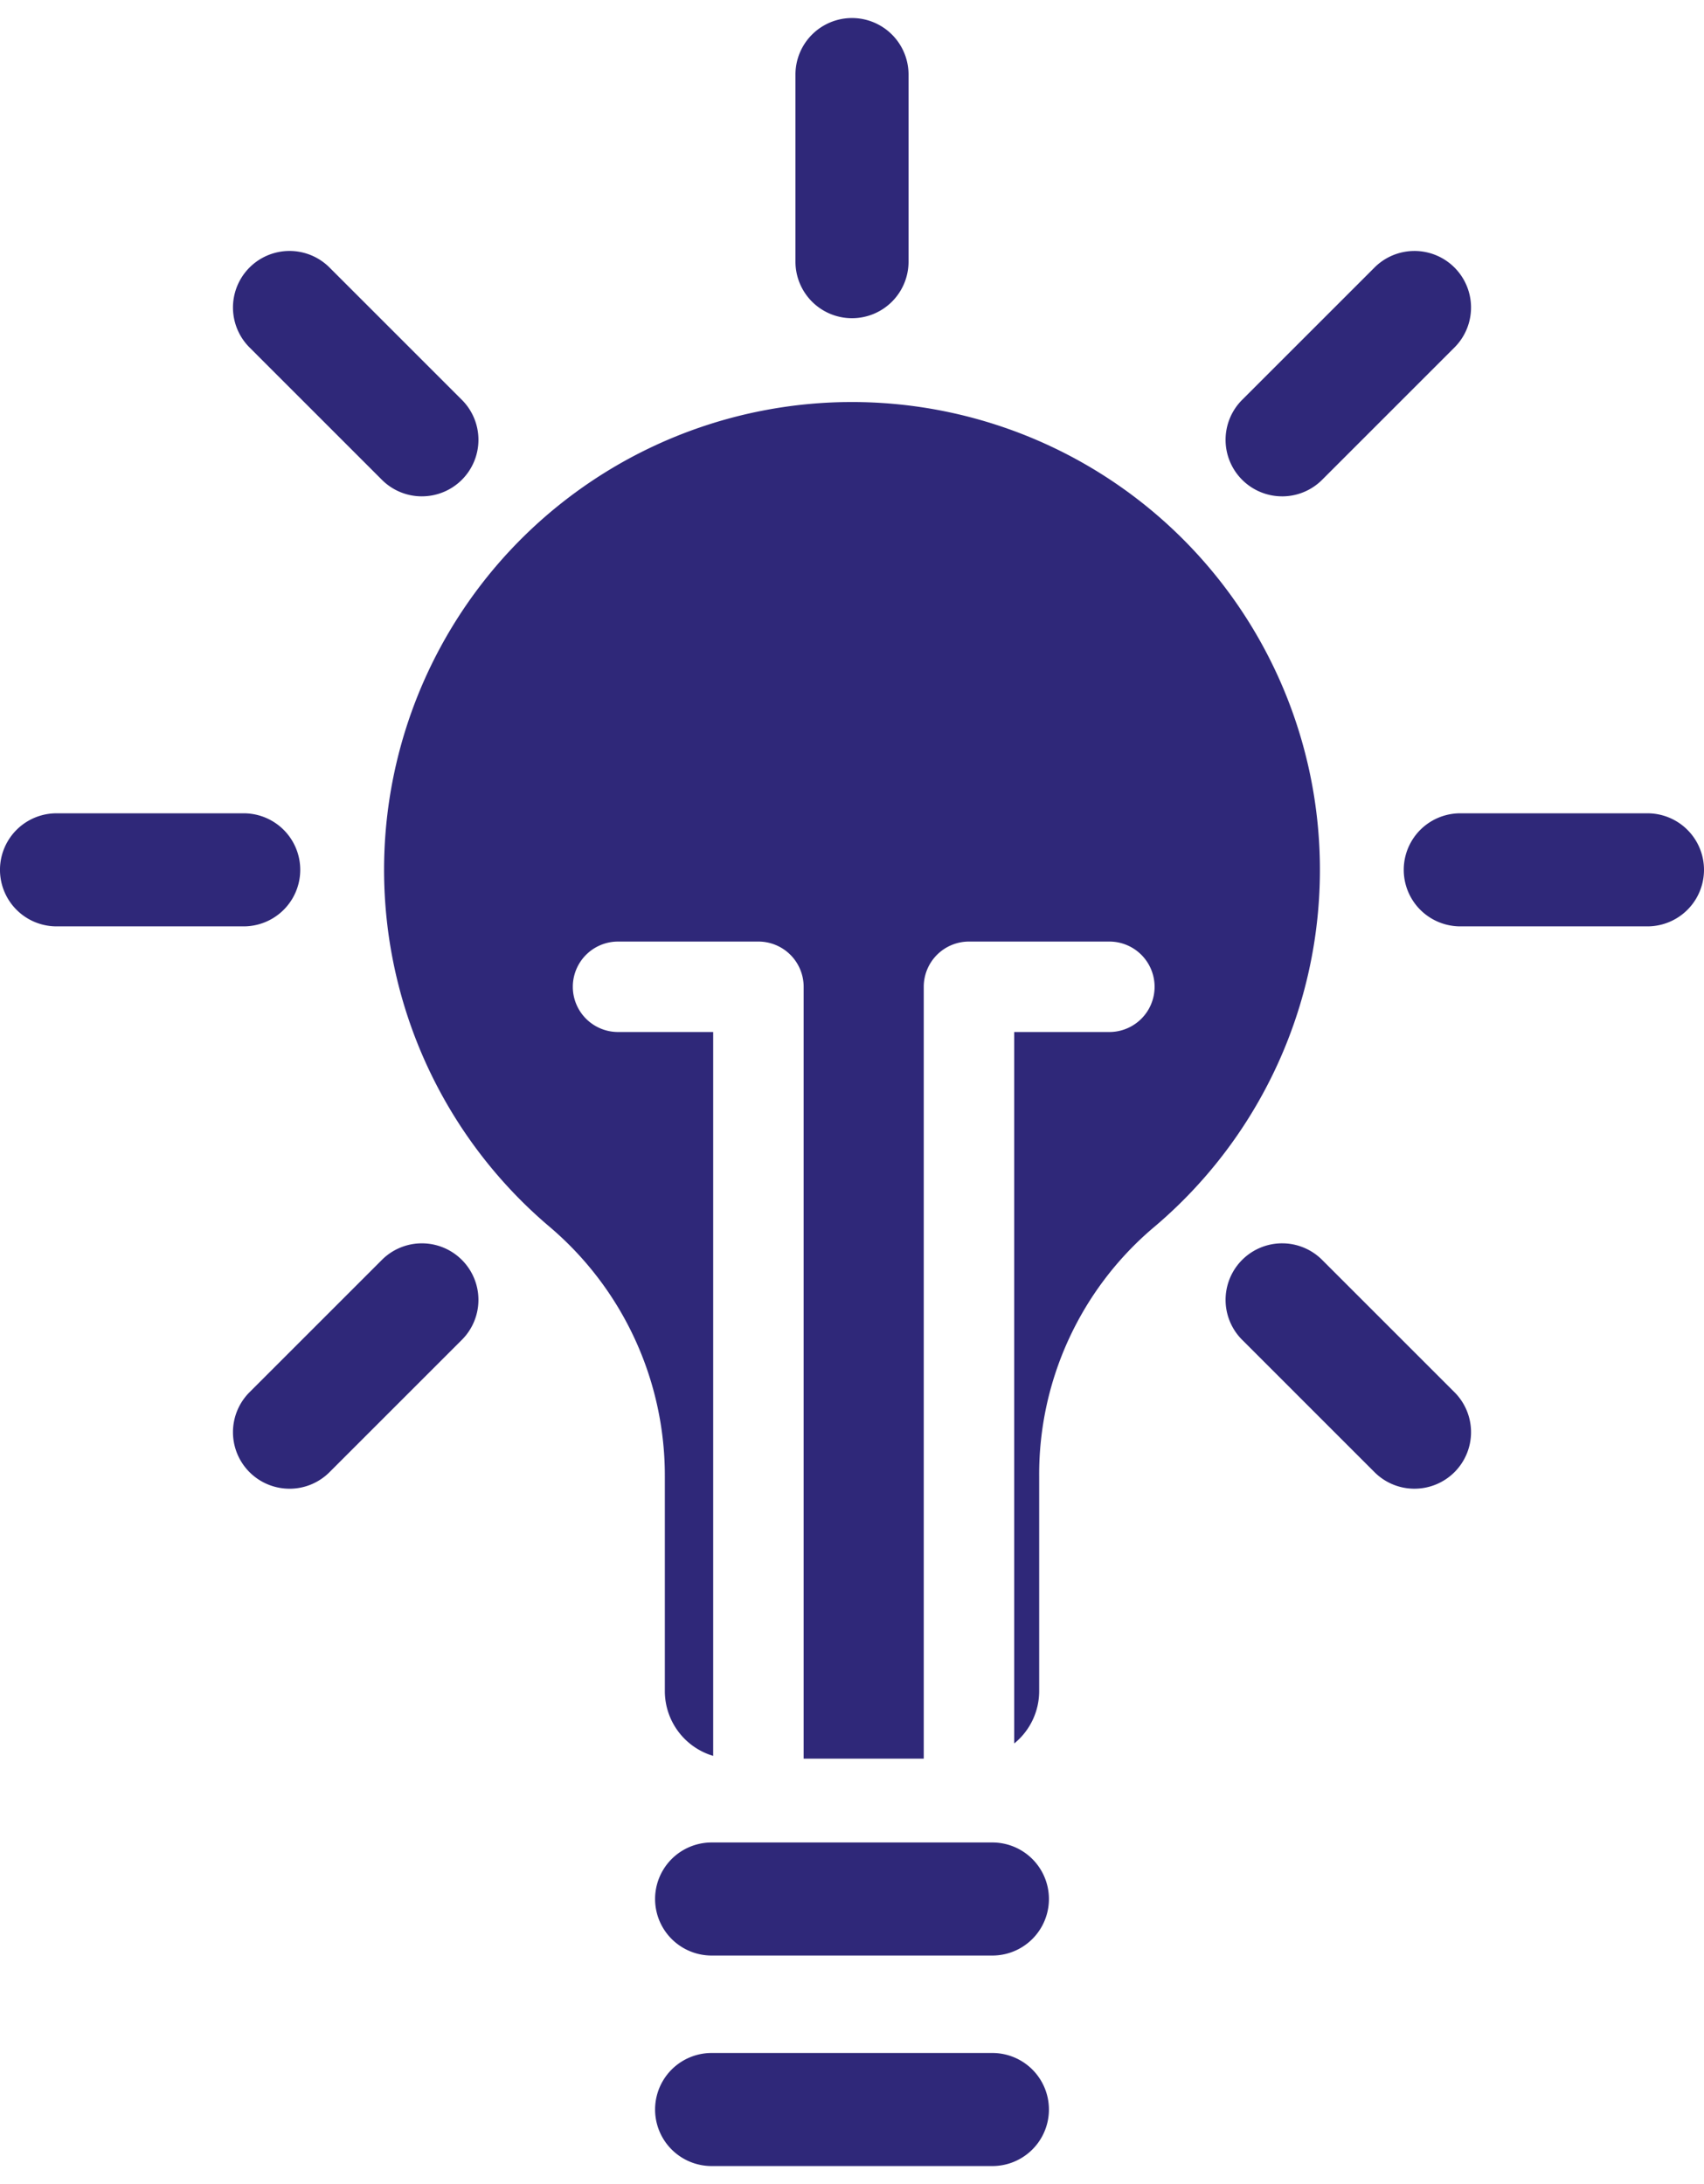 <?xml version="1.0" encoding="UTF-8"?>
<svg xmlns="http://www.w3.org/2000/svg" width="39px" height="50px" viewBox="0 0 142.758 180">
  <g id="Group_50754" data-name="Group 50754" transform="translate(-687.621 -594)">
    <path id="Path_62396" data-name="Path 62396" d="M522,457.154a4.737,4.737,0,0,1-4.737-4.737v-15.68a4.737,4.737,0,1,1,9.474,0v15.68A4.737,4.737,0,0,1,522,457.154" transform="translate(237 162)" fill="#2f2879"></path>
    <path id="Path_62397" data-name="Path 62397" d="M588.642,508.116H572.961a4.737,4.737,0,0,1,0-9.474h15.681a4.737,4.737,0,0,1,0,9.474" transform="translate(237 162)" fill="#2f2879"></path>
    <path id="Path_62398" data-name="Path 62398" d="M471.038,508.116H455.357a4.737,4.737,0,0,1,0-9.474h15.681a4.737,4.737,0,0,1,0,9.474" transform="translate(237 162)" fill="#2f2879"></path>
    <path id="Path_62399" data-name="Path 62399" d="M558.036,472.081a4.736,4.736,0,0,1-3.35-8.086l11.088-11.088a4.737,4.737,0,0,1,6.7,6.7l-11.087,11.088a4.729,4.729,0,0,1-3.35,1.387" transform="translate(237 162)" fill="#2f2879"></path>
    <path id="Path_62400" data-name="Path 62400" d="M474.877,555.24a4.736,4.736,0,0,1-3.35-8.086l11.088-11.088a4.737,4.737,0,0,1,6.7,6.7l-11.087,11.087a4.726,4.726,0,0,1-3.35,1.388" transform="translate(237 162)" fill="#2f2879"></path>
    <path id="Path_62401" data-name="Path 62401" d="M569.123,555.24a4.722,4.722,0,0,1-3.35-1.388l-11.087-11.087a4.737,4.737,0,0,1,6.7-6.7l11.088,11.088a4.736,4.736,0,0,1-3.35,8.086" transform="translate(237 162)" fill="#2f2879"></path>
    <path id="Path_62402" data-name="Path 62402" d="M485.964,472.081a4.725,4.725,0,0,1-3.35-1.387l-11.087-11.088a4.737,4.737,0,1,1,6.7-6.7l11.088,11.088a4.736,4.736,0,0,1-3.35,8.086" transform="translate(237 162)" fill="#2f2879"></path>
    <path id="Path_62403" data-name="Path 62403" d="M521.441,464.182a39.2,39.2,0,0,0-24.753,69.13,27.355,27.355,0,0,1,9.632,20.9v17.986a5.668,5.668,0,0,0,4.05,5.431V516.969H502.4a3.789,3.789,0,1,1,0-7.579h11.76a3.79,3.79,0,0,1,3.789,3.79v64.682h10.062V513.18a3.79,3.79,0,0,1,3.789-3.79h11.761a3.789,3.789,0,0,1,0,7.579H535.59v59.62a5.656,5.656,0,0,0,2.091-4.4V554.21a27.113,27.113,0,0,1,9.515-20.8,39.2,39.2,0,0,0-25.755-69.227" transform="translate(237 162)" fill="#2f2879"></path>
    <path id="Path_62404" data-name="Path 62404" d="M533.761,594.359H510.24a4.737,4.737,0,1,1,0-9.474h23.521a4.737,4.737,0,1,1,0,9.474" transform="translate(237 162)" fill="#2f2879"></path>
    <path id="Path_62405" data-name="Path 62405" d="M533.761,612H510.24a4.737,4.737,0,0,1,0-9.474h23.521a4.737,4.737,0,0,1,0,9.474" transform="translate(237 162)" fill="#2f2879"></path>
  </g>
</svg>

